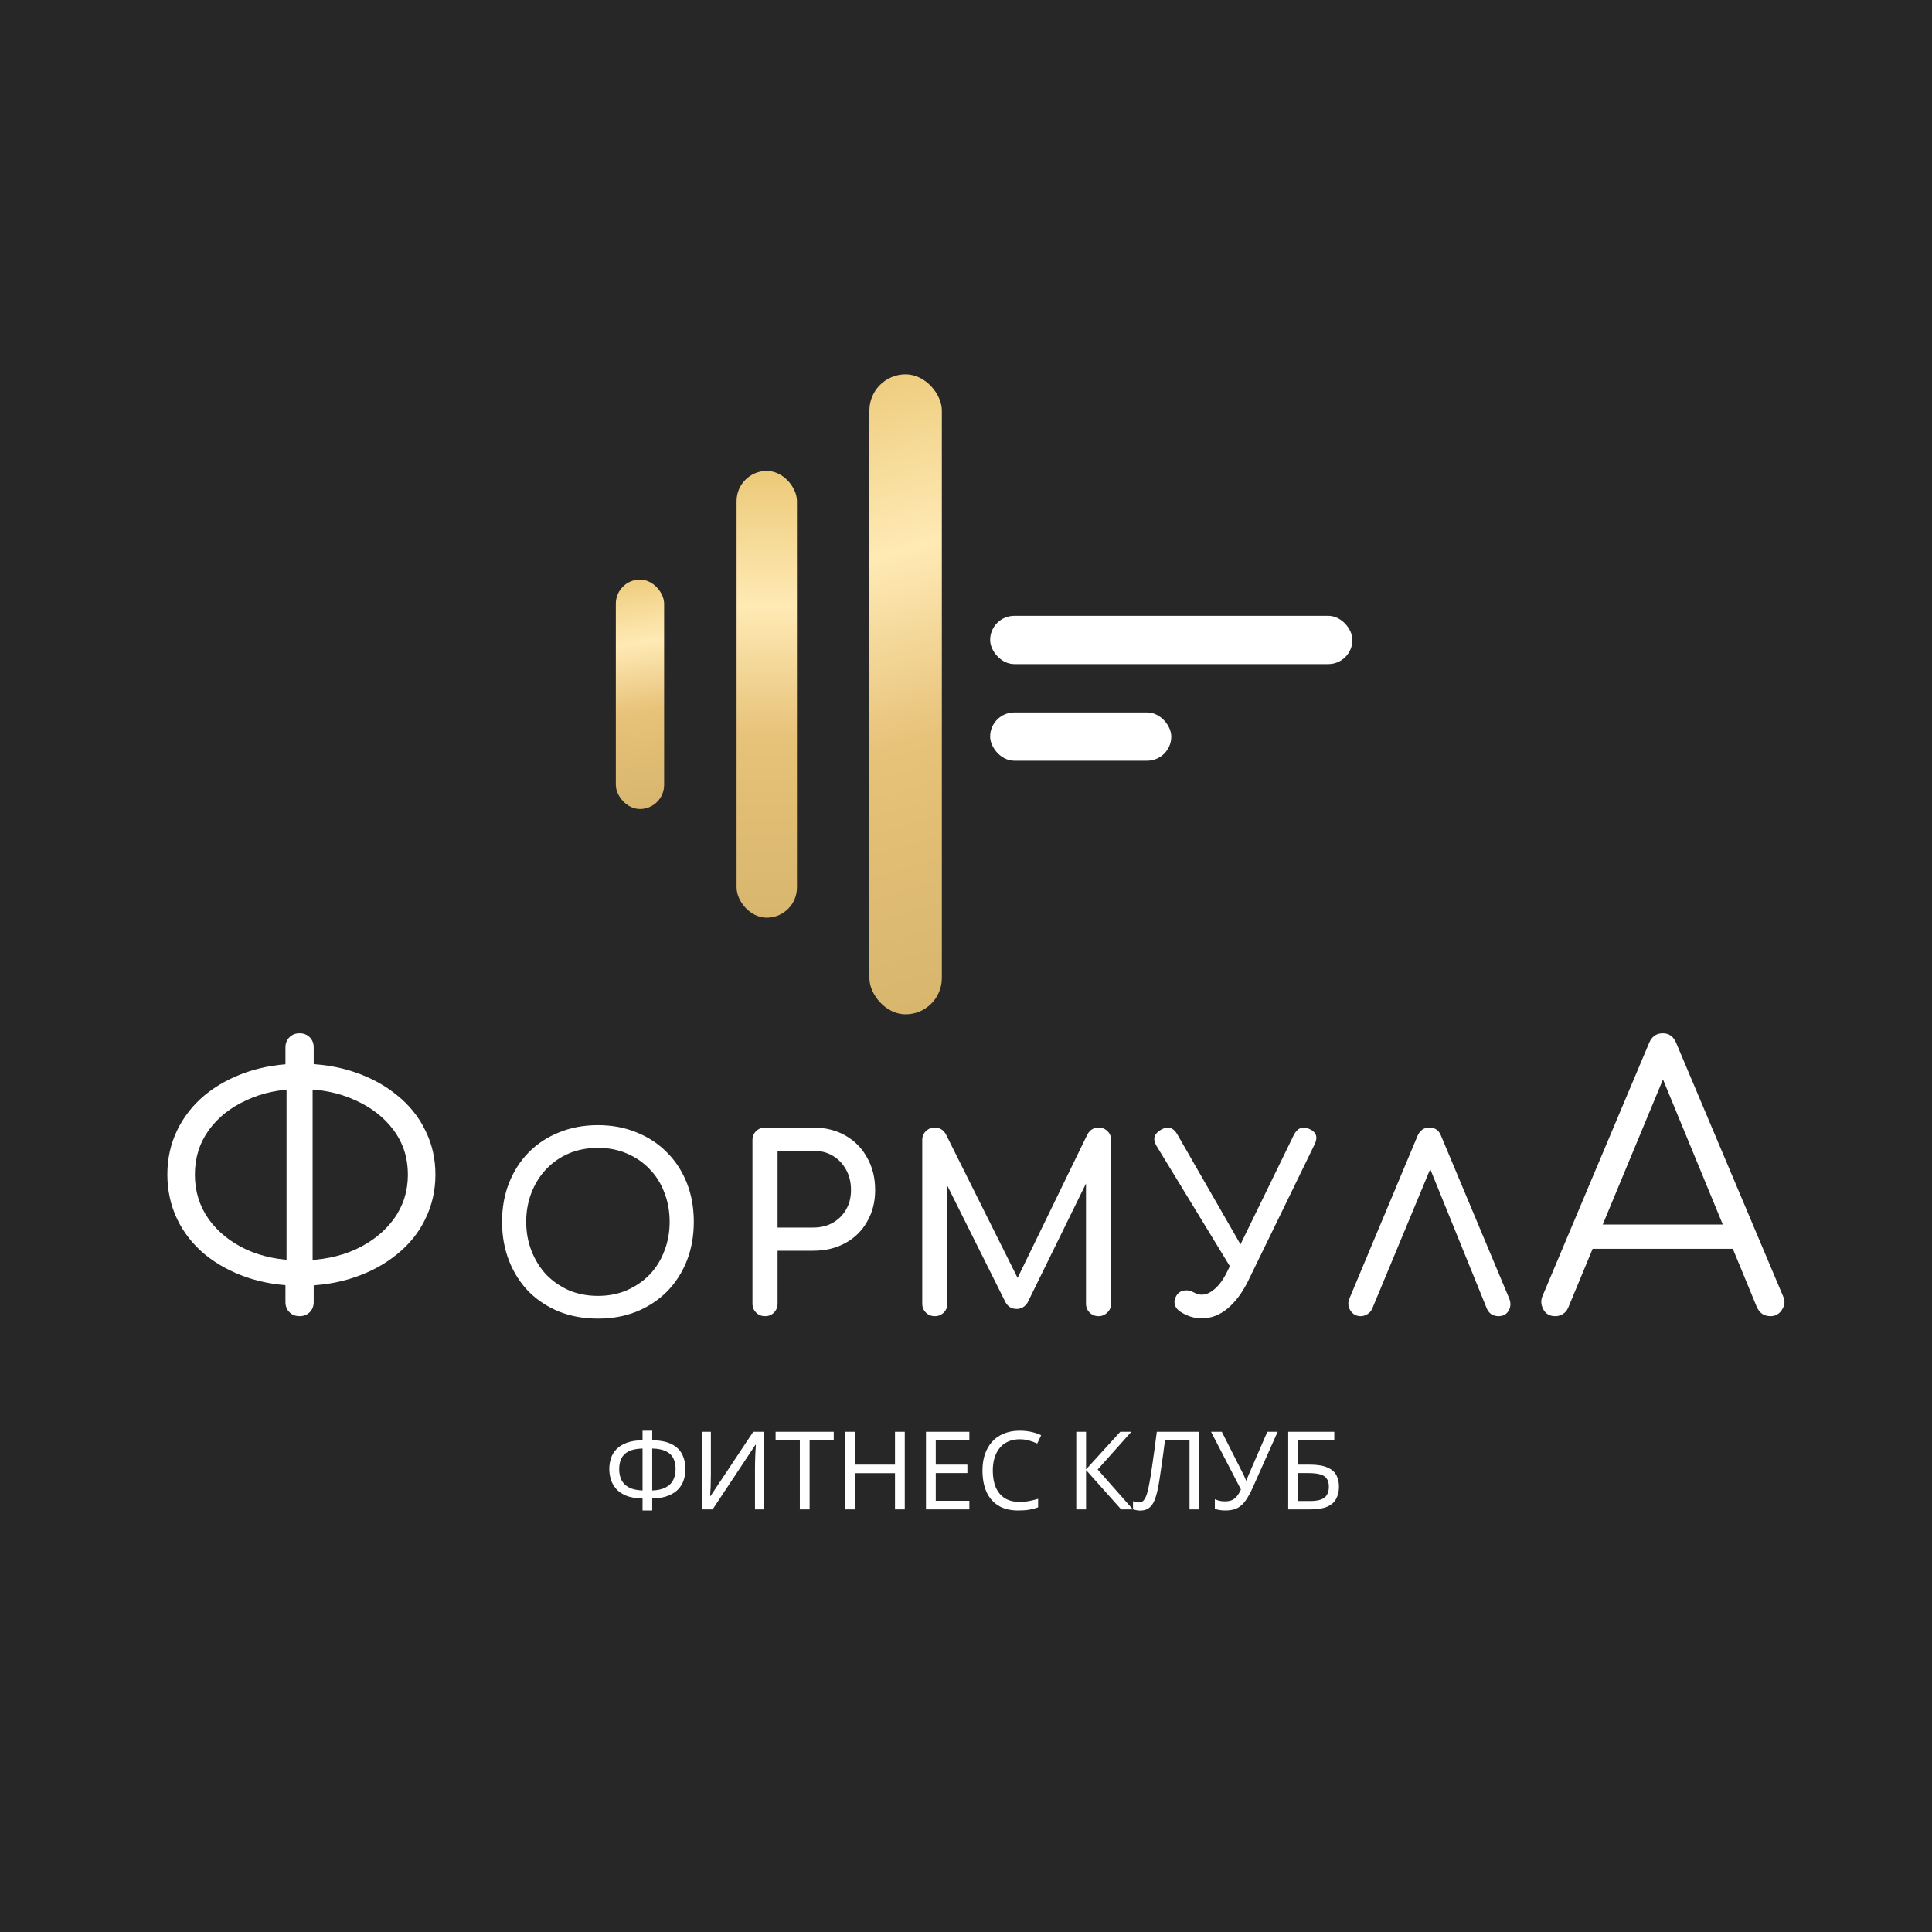 <?xml version="1.0" encoding="UTF-8"?> <svg xmlns="http://www.w3.org/2000/svg" width="160" height="160" viewBox="0 0 160 160" fill="none"> <rect width="160" height="160" fill="#272727"></rect> <rect x="51" y="48" width="4" height="19" rx="2" fill="url(#paint0_linear_1_22)"></rect> <rect x="61" y="39" width="5" height="37" rx="2.5" fill="url(#paint1_linear_1_22)"></rect> <rect x="72" y="31" width="6" height="53" rx="3" fill="url(#paint2_linear_1_22)"></rect> <rect x="82" y="51" width="30" height="4" rx="2" fill="white"></rect> <rect x="82" y="59" width="15" height="4" rx="2" fill="white"></rect> <path d="M24.87 106.48C23.29 106.48 21.82 106.25 20.46 105.79C19.12 105.33 17.95 104.69 16.95 103.87C15.97 103.05 15.21 102.08 14.67 100.96C14.13 99.82 13.86 98.59 13.86 97.27C13.86 95.95 14.13 94.73 14.67 93.61C15.21 92.49 15.97 91.52 16.95 90.7C17.95 89.88 19.12 89.24 20.46 88.78C21.82 88.32 23.29 88.09 24.87 88.09C26.49 88.09 27.98 88.32 29.34 88.78C30.7 89.24 31.88 89.88 32.88 90.7C33.9 91.52 34.68 92.49 35.22 93.61C35.78 94.73 36.06 95.95 36.06 97.27C36.06 98.59 35.78 99.82 35.22 100.96C34.68 102.08 33.9 103.05 32.88 103.87C31.88 104.69 30.7 105.33 29.34 105.79C27.98 106.25 26.49 106.48 24.87 106.48ZM24.87 104.38C26.57 104.38 28.09 104.08 29.43 103.48C30.77 102.86 31.83 102.02 32.61 100.96C33.39 99.88 33.78 98.65 33.78 97.27C33.78 95.89 33.39 94.67 32.61 93.61C31.83 92.55 30.77 91.72 29.43 91.12C28.09 90.5 26.57 90.19 24.87 90.19C23.21 90.19 21.72 90.5 20.4 91.12C19.08 91.72 18.04 92.55 17.28 93.61C16.52 94.67 16.14 95.89 16.14 97.27C16.14 98.65 16.52 99.88 17.28 100.96C18.04 102.02 19.08 102.86 20.4 103.48C21.72 104.08 23.21 104.38 24.87 104.38ZM24.81 109C24.47 109 24.19 108.89 23.97 108.67C23.75 108.45 23.64 108.17 23.64 107.83V105.79L23.73 104.8V89.59L23.64 88.78V86.74C23.64 86.4 23.75 86.12 23.97 85.9C24.19 85.68 24.47 85.57 24.81 85.57C25.15 85.57 25.43 85.68 25.65 85.9C25.87 86.12 25.98 86.4 25.98 86.74V88.75L25.89 89.56V104.92L25.98 105.7V107.83C25.98 108.17 25.87 108.45 25.65 108.67C25.43 108.89 25.15 109 24.81 109ZM49.518 109.2C48.345 109.2 47.272 109.007 46.298 108.62C45.325 108.22 44.485 107.667 43.778 106.96C43.085 106.24 42.545 105.393 42.158 104.42C41.772 103.433 41.578 102.353 41.578 101.18C41.578 100.007 41.772 98.933 42.158 97.96C42.545 96.987 43.085 96.147 43.778 95.44C44.485 94.72 45.325 94.167 46.298 93.78C47.272 93.38 48.345 93.18 49.518 93.18C50.692 93.18 51.758 93.38 52.718 93.78C53.692 94.167 54.532 94.72 55.238 95.44C55.945 96.147 56.492 96.987 56.878 97.96C57.265 98.933 57.458 100.007 57.458 101.18C57.458 102.353 57.265 103.433 56.878 104.42C56.492 105.393 55.945 106.24 55.238 106.96C54.532 107.667 53.692 108.22 52.718 108.62C51.758 109.007 50.692 109.2 49.518 109.2ZM49.518 107.32C50.385 107.32 51.178 107.167 51.898 106.86C52.632 106.54 53.265 106.107 53.798 105.56C54.332 105 54.738 104.347 55.018 103.6C55.312 102.853 55.458 102.047 55.458 101.18C55.458 100.313 55.312 99.507 55.018 98.76C54.738 98.013 54.332 97.367 53.798 96.82C53.265 96.26 52.632 95.827 51.898 95.52C51.178 95.213 50.385 95.06 49.518 95.06C48.652 95.06 47.852 95.213 47.118 95.52C46.398 95.827 45.772 96.26 45.238 96.82C44.718 97.367 44.312 98.013 44.018 98.76C43.725 99.507 43.578 100.313 43.578 101.18C43.578 102.047 43.725 102.853 44.018 103.6C44.312 104.347 44.718 105 45.238 105.56C45.772 106.107 46.398 106.54 47.118 106.86C47.852 107.167 48.652 107.32 49.518 107.32ZM63.356 109C63.063 109 62.816 108.9 62.616 108.7C62.416 108.5 62.316 108.253 62.316 107.96V94.42C62.316 94.113 62.416 93.867 62.616 93.68C62.816 93.48 63.063 93.38 63.356 93.38H67.356C68.356 93.38 69.243 93.6 70.016 94.04C70.79 94.48 71.39 95.093 71.816 95.88C72.256 96.653 72.476 97.547 72.476 98.56C72.476 99.533 72.256 100.4 71.816 101.16C71.39 101.92 70.79 102.513 70.016 102.94C69.243 103.367 68.356 103.58 67.356 103.58H64.396V107.96C64.396 108.253 64.296 108.5 64.096 108.7C63.91 108.9 63.663 109 63.356 109ZM64.396 101.66H67.356C67.97 101.66 68.51 101.527 68.976 101.26C69.443 100.993 69.81 100.627 70.076 100.16C70.343 99.693 70.476 99.16 70.476 98.56C70.476 97.92 70.343 97.36 70.076 96.88C69.81 96.387 69.443 96 68.976 95.72C68.51 95.44 67.97 95.3 67.356 95.3H64.396V101.66ZM77.417 109C77.124 109 76.877 108.9 76.677 108.7C76.477 108.5 76.377 108.253 76.377 107.96V94.42C76.377 94.113 76.477 93.867 76.677 93.68C76.877 93.48 77.124 93.38 77.417 93.38C77.817 93.38 78.124 93.567 78.337 93.94L84.597 106.48H83.957L90.057 93.94C90.271 93.567 90.577 93.38 90.977 93.38C91.271 93.38 91.517 93.48 91.717 93.68C91.917 93.867 92.017 94.113 92.017 94.42V107.96C92.017 108.253 91.911 108.5 91.697 108.7C91.497 108.9 91.257 109 90.977 109C90.684 109 90.437 108.9 90.237 108.7C90.037 108.5 89.937 108.253 89.937 107.96V97.3L90.337 97.2L85.097 107.88C84.871 108.227 84.571 108.4 84.197 108.4C83.757 108.4 83.437 108.193 83.237 107.78L78.057 97.4L78.457 97.3V107.96C78.457 108.253 78.357 108.5 78.157 108.7C77.957 108.9 77.711 109 77.417 109ZM99.526 109.18C98.912 109.18 98.326 109 97.766 108.64C97.512 108.48 97.352 108.273 97.286 108.02C97.232 107.767 97.279 107.527 97.426 107.3C97.572 107.06 97.779 106.92 98.046 106.88C98.312 106.827 98.592 106.88 98.886 107.04C98.979 107.093 99.086 107.14 99.206 107.18C99.326 107.207 99.432 107.22 99.526 107.22C99.886 107.22 100.252 107.053 100.626 106.72C101.012 106.373 101.352 105.893 101.646 105.28L107.146 94C107.439 93.413 107.872 93.247 108.446 93.5C109.019 93.753 109.159 94.18 108.866 94.78L103.366 106.08C102.886 107.053 102.319 107.813 101.666 108.36C101.012 108.907 100.299 109.18 99.526 109.18ZM102.446 105.84L95.766 94.88C95.446 94.333 95.572 93.893 96.146 93.56C96.706 93.24 97.152 93.36 97.486 93.92L103.746 104.82L102.446 105.84ZM112.689 109C112.315 109 112.029 108.84 111.829 108.52C111.629 108.2 111.609 107.86 111.769 107.5L117.389 94.08C117.589 93.613 117.915 93.38 118.369 93.38C118.849 93.38 119.175 93.613 119.349 94.08L124.989 107.54C125.135 107.913 125.115 108.253 124.929 108.56C124.755 108.853 124.475 109 124.089 109C123.889 109 123.695 108.947 123.509 108.84C123.335 108.72 123.209 108.56 123.129 108.36L118.129 96.04H118.769L113.649 108.36C113.555 108.573 113.415 108.733 113.229 108.84C113.055 108.947 112.875 109 112.689 109ZM128.798 109C128.338 109 128.008 108.81 127.808 108.43C127.608 108.05 127.588 107.68 127.748 107.32L136.568 86.38C136.788 85.84 137.168 85.57 137.708 85.57C138.228 85.57 138.598 85.84 138.818 86.38L147.668 107.35C147.848 107.73 147.818 108.1 147.578 108.46C147.358 108.82 147.038 109 146.618 109C146.378 109 146.158 108.94 145.958 108.82C145.778 108.7 145.628 108.52 145.508 108.28L137.258 88.27H138.188L129.878 108.28C129.778 108.52 129.628 108.7 129.428 108.82C129.248 108.94 129.038 109 128.798 109ZM130.778 103.42L131.678 101.41H143.858L144.758 103.42H130.778Z" fill="white"></path> <path d="M54.014 118.484V119.276C54.71 119.288 55.259 119.402 55.661 119.618C56.063 119.834 56.348 120.122 56.516 120.482C56.684 120.836 56.768 121.232 56.768 121.67C56.768 121.958 56.723 122.246 56.633 122.534C56.549 122.816 56.402 123.074 56.192 123.308C55.982 123.536 55.7 123.722 55.346 123.866C54.992 124.01 54.548 124.088 54.014 124.1V125.09H53.213V124.1C52.667 124.088 52.214 124.01 51.854 123.866C51.5 123.716 51.221 123.524 51.017 123.29C50.813 123.05 50.669 122.789 50.585 122.507C50.501 122.225 50.459 121.946 50.459 121.67C50.459 121.352 50.504 121.052 50.594 120.77C50.69 120.482 50.843 120.23 51.053 120.014C51.269 119.792 51.554 119.615 51.908 119.483C52.262 119.351 52.697 119.282 53.213 119.276V118.484H54.014ZM53.213 119.96C52.733 119.972 52.349 120.05 52.061 120.194C51.779 120.338 51.578 120.536 51.458 120.788C51.338 121.034 51.278 121.325 51.278 121.661C51.278 122.015 51.344 122.324 51.476 122.588C51.614 122.846 51.824 123.047 52.106 123.191C52.394 123.335 52.763 123.416 53.213 123.434V119.96ZM54.014 123.434C54.476 123.416 54.848 123.332 55.13 123.182C55.418 123.032 55.625 122.828 55.751 122.57C55.883 122.306 55.949 122.003 55.949 121.661C55.949 121.319 55.889 121.025 55.769 120.779C55.649 120.527 55.448 120.332 55.166 120.194C54.884 120.05 54.5 119.972 54.014 119.96V123.434ZM58.115 118.574H58.871V122.102C58.871 122.252 58.868 122.417 58.862 122.597C58.862 122.771 58.859 122.945 58.853 123.119C58.847 123.293 58.838 123.449 58.826 123.587C58.82 123.719 58.814 123.821 58.808 123.893H58.844L62.381 118.574H63.281V125H62.525V121.508C62.525 121.346 62.528 121.172 62.534 120.986C62.54 120.794 62.546 120.611 62.552 120.437C62.564 120.257 62.573 120.098 62.579 119.96C62.585 119.822 62.591 119.72 62.597 119.654H62.561L59.015 125H58.115V118.574ZM67.049 125H66.239V119.285H64.232V118.574H69.047V119.285H67.049V125ZM74.93 125H74.12V122.003H70.826V125H70.016V118.574H70.826V121.292H74.12V118.574H74.93V125ZM80.278 125H76.686V118.574H80.278V119.285H77.496V121.292H80.115V121.994H77.496V124.289H80.278V125ZM84.442 119.195C84.1 119.195 83.79 119.255 83.514 119.375C83.239 119.489 83.004 119.66 82.812 119.888C82.621 120.11 82.474 120.383 82.371 120.707C82.269 121.025 82.219 121.385 82.219 121.787C82.219 122.315 82.299 122.774 82.462 123.164C82.629 123.554 82.876 123.854 83.2 124.064C83.529 124.274 83.941 124.379 84.433 124.379C84.715 124.379 84.981 124.355 85.234 124.307C85.486 124.259 85.731 124.199 85.972 124.127V124.829C85.731 124.919 85.483 124.985 85.225 125.027C84.972 125.069 84.669 125.09 84.316 125.09C83.662 125.09 83.115 124.955 82.677 124.685C82.24 124.415 81.909 124.031 81.688 123.533C81.472 123.035 81.364 122.45 81.364 121.778C81.364 121.292 81.43 120.848 81.561 120.446C81.7 120.044 81.897 119.696 82.156 119.402C82.419 119.108 82.743 118.883 83.127 118.727C83.511 118.565 83.953 118.484 84.451 118.484C84.781 118.484 85.099 118.517 85.404 118.583C85.71 118.649 85.984 118.742 86.224 118.862L85.9 119.546C85.701 119.456 85.48 119.375 85.234 119.303C84.993 119.231 84.73 119.195 84.442 119.195ZM93.821 125H92.849L89.942 121.742V125H89.132V118.574H89.942V121.688L92.777 118.574H93.695L90.905 121.697L93.821 125ZM99.321 125H98.511V119.285H96.477C96.435 119.615 96.39 119.963 96.342 120.329C96.294 120.689 96.243 121.046 96.189 121.4C96.141 121.754 96.093 122.087 96.045 122.399C95.997 122.711 95.949 122.984 95.901 123.218C95.823 123.62 95.727 123.962 95.613 124.244C95.499 124.526 95.346 124.739 95.154 124.883C94.968 125.027 94.722 125.099 94.416 125.099C94.314 125.099 94.209 125.087 94.101 125.063C93.999 125.045 93.909 125.021 93.831 124.991V124.316C93.897 124.346 93.972 124.373 94.056 124.397C94.14 124.415 94.23 124.424 94.326 124.424C94.506 124.424 94.647 124.352 94.749 124.208C94.857 124.058 94.941 123.875 95.001 123.659C95.061 123.437 95.112 123.218 95.154 123.002C95.19 122.828 95.232 122.597 95.28 122.309C95.328 122.015 95.379 121.673 95.433 121.283C95.493 120.893 95.553 120.47 95.613 120.014C95.679 119.552 95.742 119.072 95.802 118.574H99.321V125ZM103.758 123.173C103.566 123.599 103.371 123.956 103.173 124.244C102.981 124.526 102.753 124.739 102.489 124.883C102.225 125.021 101.889 125.09 101.481 125.09C101.313 125.09 101.154 125.078 101.004 125.054C100.86 125.03 100.728 124.997 100.608 124.955V124.154C100.728 124.208 100.857 124.253 100.995 124.289C101.133 124.319 101.277 124.334 101.427 124.334C101.649 124.334 101.838 124.304 101.994 124.244C102.156 124.178 102.297 124.073 102.417 123.929C102.543 123.785 102.66 123.593 102.768 123.353L100.293 118.574H101.184L102.975 122.111C102.999 122.153 103.023 122.204 103.047 122.264C103.071 122.318 103.095 122.375 103.119 122.435C103.149 122.495 103.173 122.552 103.191 122.606H103.227C103.245 122.564 103.263 122.516 103.281 122.462C103.305 122.402 103.326 122.345 103.344 122.291C103.368 122.231 103.389 122.18 103.407 122.138L104.955 118.574H105.81L103.758 123.173ZM106.684 125V118.574H110.5V119.285H107.494V121.292H108.448C109.09 121.292 109.588 121.373 109.942 121.535C110.296 121.691 110.542 121.907 110.68 122.183C110.818 122.453 110.887 122.765 110.887 123.119C110.887 123.509 110.809 123.845 110.653 124.127C110.503 124.409 110.257 124.625 109.915 124.775C109.573 124.925 109.123 125 108.565 125H106.684ZM108.484 124.307C109.06 124.307 109.465 124.211 109.699 124.019C109.933 123.821 110.05 123.521 110.05 123.119C110.05 122.843 109.993 122.624 109.879 122.462C109.771 122.294 109.591 122.174 109.339 122.102C109.093 122.03 108.763 121.994 108.349 121.994H107.494V124.307H108.484Z" fill="white"></path> <defs> <linearGradient id="paint0_linear_1_22" x1="43.333" y1="48.717" x2="46.285" y2="68.027" gradientUnits="userSpaceOnUse"> <stop stop-color="#ECC978"></stop> <stop offset="0.302" stop-color="#FFEAB5"></stop> <stop offset="0.594" stop-color="#E7C279"></stop> <stop offset="1" stop-color="#D8B66D"></stop> </linearGradient> <linearGradient id="paint1_linear_1_22" x1="63.5" y1="39" x2="63.5" y2="76" gradientUnits="userSpaceOnUse"> <stop stop-color="#ECC978"></stop> <stop offset="0.302" stop-color="#FFEAB5"></stop> <stop offset="0.594" stop-color="#E7C279"></stop> <stop offset="1" stop-color="#D8B66D"></stop> </linearGradient> <linearGradient id="paint2_linear_1_22" x1="60.5" y1="33" x2="75" y2="84" gradientUnits="userSpaceOnUse"> <stop stop-color="#ECC978"></stop> <stop offset="0.302" stop-color="#FFEAB5"></stop> <stop offset="0.594" stop-color="#E7C279"></stop> <stop offset="1" stop-color="#D8B66D"></stop> </linearGradient> </defs> </svg> 
